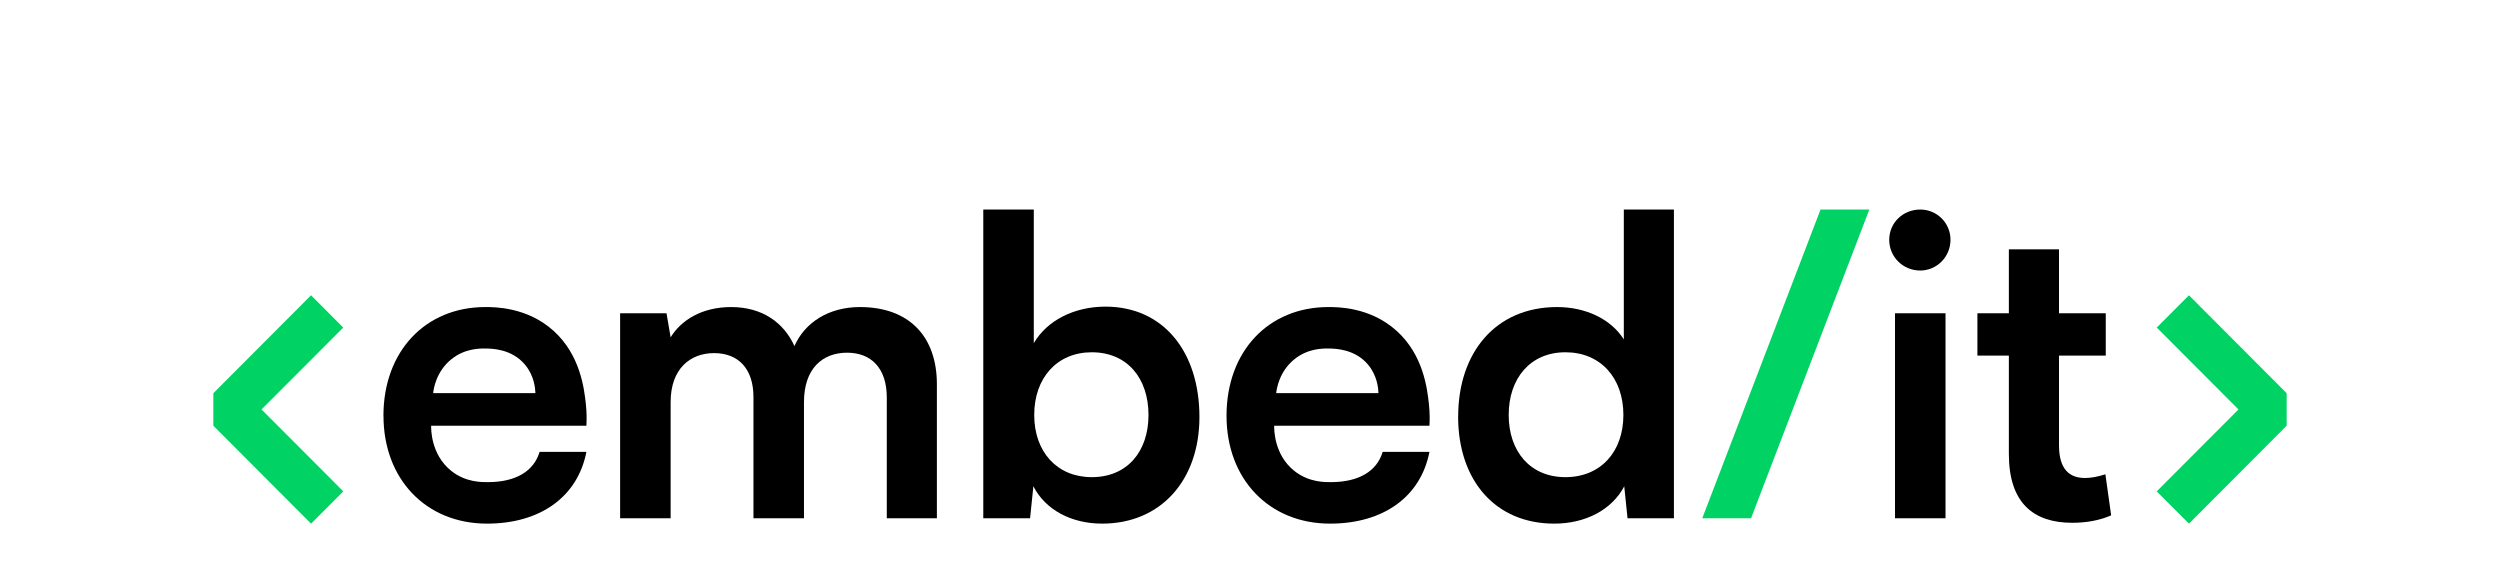 <?xml version="1.0" encoding="utf-8"?>
<svg xmlns="http://www.w3.org/2000/svg" xmlns:xlink="http://www.w3.org/1999/xlink" width="208px" height="48px" viewBox="0 0 207 48" version="1.1">
<g id="surface1">
<path style="stroke:none;fill-rule:nonzero;fill:rgb(0%,82.353%,39.216%);fill-opacity:1;" d="M 150.969 17.434 L 141.129 43.117 L 145.188 43.117 L 155.027 17.434 Z M 150.969 17.434"/>
<path style="stroke:none;fill-rule:nonzero;fill:rgb(0%,82.353%,39.216%);fill-opacity:1;" d="M 21.258 34.066 L 28.059 27.254 L 25.379 24.566 L 17.25 32.715 L 17.25 35.418 L 25.379 43.566 L 28.062 40.883 Z M 21.258 34.066"/>
<path style="stroke:none;fill-rule:nonzero;fill:rgb(0%,82.353%,39.216%);fill-opacity:1;" d="M 185.742 34.066 L 178.941 27.254 L 181.621 24.566 L 189.75 32.715 L 189.75 35.418 L 181.621 43.566 L 178.938 40.883 Z M 185.742 34.066"/>
<path style="stroke:none;fill-rule:nonzero;fill:rgb(0%,0%,0%);fill-opacity:1;" d="M 51.094 43.117 L 51.094 26.062 L 54.953 26.062 L 55.297 28.066 C 56.156 26.652 57.883 25.547 60.328 25.547 C 62.91 25.547 64.703 26.824 65.598 28.793 C 66.461 26.824 68.461 25.547 71.043 25.547 C 75.176 25.547 77.449 28.031 77.449 31.969 L 77.449 43.117 L 73.281 43.117 L 73.281 33.07 C 73.281 30.621 71.973 29.344 69.977 29.344 C 67.941 29.344 66.391 30.656 66.391 33.453 L 66.391 43.117 L 62.188 43.117 L 62.188 33.039 C 62.188 30.656 60.914 29.379 58.914 29.379 C 56.914 29.379 55.297 30.691 55.297 33.453 L 55.297 43.117 Z M 51.094 43.117"/>
<path style="stroke:none;fill-rule:nonzero;fill:rgb(0%,0%,0%);fill-opacity:1;" d="M 81.309 43.117 L 81.309 17.434 L 85.512 17.434 L 85.512 28.551 C 86.617 26.652 88.887 25.512 91.473 25.512 C 96.332 25.512 99.293 29.309 99.293 34.695 C 99.293 39.941 96.09 43.566 91.199 43.566 C 88.648 43.566 86.477 42.426 85.477 40.457 L 85.203 43.117 Z M 90.336 39.699 C 93.297 39.699 95.055 37.559 95.055 34.523 C 95.055 31.484 93.297 29.309 90.336 29.309 C 87.441 29.309 85.547 31.449 85.547 34.523 C 85.547 37.594 87.441 39.699 90.336 39.699 Z M 90.336 39.699"/>
<path style="stroke:none;fill-rule:nonzero;fill:rgb(0%,0%,0%);fill-opacity:1;" d="M 31.402 34.59 C 31.402 29.238 34.883 25.547 39.879 25.547 C 40.609 25.547 43.344 25.527 45.559 27.527 C 47.793 29.547 48.105 32.363 48.242 33.594 C 48.324 34.336 48.312 34.969 48.289 35.422 L 35.371 35.422 C 35.367 35.695 35.348 37.809 37.023 39.16 C 38.25 40.156 39.637 40.113 40.09 40.113 C 42.398 40.113 43.914 39.215 44.395 37.594 L 48.289 37.594 C 47.566 41.324 44.465 43.566 40.02 43.566 C 34.953 43.566 31.406 39.875 31.406 34.594 Z M 44.047 32.711 C 44.035 32.32 43.953 31.258 43.176 30.336 C 42.078 29.027 40.438 29.004 39.914 28.996 C 39.395 28.988 38.176 28.992 37.066 29.879 C 35.77 30.914 35.57 32.398 35.539 32.711 Z M 44.047 32.711"/>
<path style="stroke:none;fill-rule:nonzero;fill:rgb(0%,0%,0%);fill-opacity:1;" d="M 101.547 34.59 C 101.547 29.238 105.023 25.547 110.023 25.547 C 110.75 25.547 113.488 25.527 115.699 27.527 C 117.938 29.547 118.246 32.363 118.383 33.594 C 118.465 34.336 118.457 34.969 118.43 35.422 L 105.512 35.422 C 105.508 35.695 105.488 37.809 107.164 39.16 C 108.395 40.156 109.777 40.113 110.23 40.113 C 112.539 40.113 114.055 39.215 114.539 37.594 L 118.43 37.594 C 117.707 41.324 114.605 43.566 110.16 43.566 C 105.098 43.566 101.547 39.875 101.547 34.594 Z M 114.188 32.711 C 114.176 32.32 114.094 31.258 113.32 30.336 C 112.223 29.027 110.578 29.004 110.055 28.996 C 109.535 28.988 108.316 28.992 107.207 29.879 C 105.91 30.914 105.711 32.398 105.68 32.711 Z M 114.188 32.711"/>
<path style="stroke:none;fill-rule:nonzero;fill:rgb(0%,0%,0%);fill-opacity:1;" d="M 120.82 34.66 C 120.82 29.344 123.922 25.547 129.055 25.547 C 131.43 25.547 133.535 26.547 134.602 28.238 L 134.602 17.434 L 138.77 17.434 L 138.77 43.117 L 134.91 43.117 L 134.637 40.461 C 133.602 42.43 131.395 43.566 128.812 43.566 C 123.887 43.566 120.816 39.941 120.816 34.66 Z M 134.566 34.523 C 134.566 31.449 132.672 29.309 129.742 29.309 C 126.816 29.309 125.023 31.484 125.023 34.523 C 125.023 37.559 126.816 39.699 129.742 39.699 C 132.672 39.699 134.566 37.594 134.566 34.523 Z M 134.566 34.523"/>
<path style="stroke:none;fill-rule:nonzero;fill:rgb(0%,0%,0%);fill-opacity:1;" d="M 156.684 19.953 C 156.684 18.539 157.82 17.434 159.266 17.434 C 160.645 17.434 161.781 18.539 161.781 19.953 C 161.781 21.367 160.645 22.508 159.266 22.508 C 157.82 22.508 156.684 21.367 156.684 19.953 Z M 157.164 26.062 L 161.367 26.062 L 161.367 43.117 L 157.164 43.117 Z M 157.164 26.062"/>
<path style="stroke:none;fill-rule:nonzero;fill:rgb(0%,0%,0%);fill-opacity:1;" d="M 175.148 42.875 C 174.219 43.289 173.117 43.496 171.91 43.496 C 168.672 43.496 166.637 41.84 166.637 37.766 L 166.637 29.586 L 164.02 29.586 L 164.02 26.062 L 166.637 26.062 L 166.637 20.746 L 170.809 20.746 L 170.809 26.062 L 174.699 26.062 L 174.699 29.586 L 170.809 29.586 L 170.809 37.043 C 170.809 39.078 171.703 39.77 172.977 39.77 C 173.461 39.77 174.047 39.664 174.668 39.461 Z M 175.148 42.875"/>
</g>
</svg>